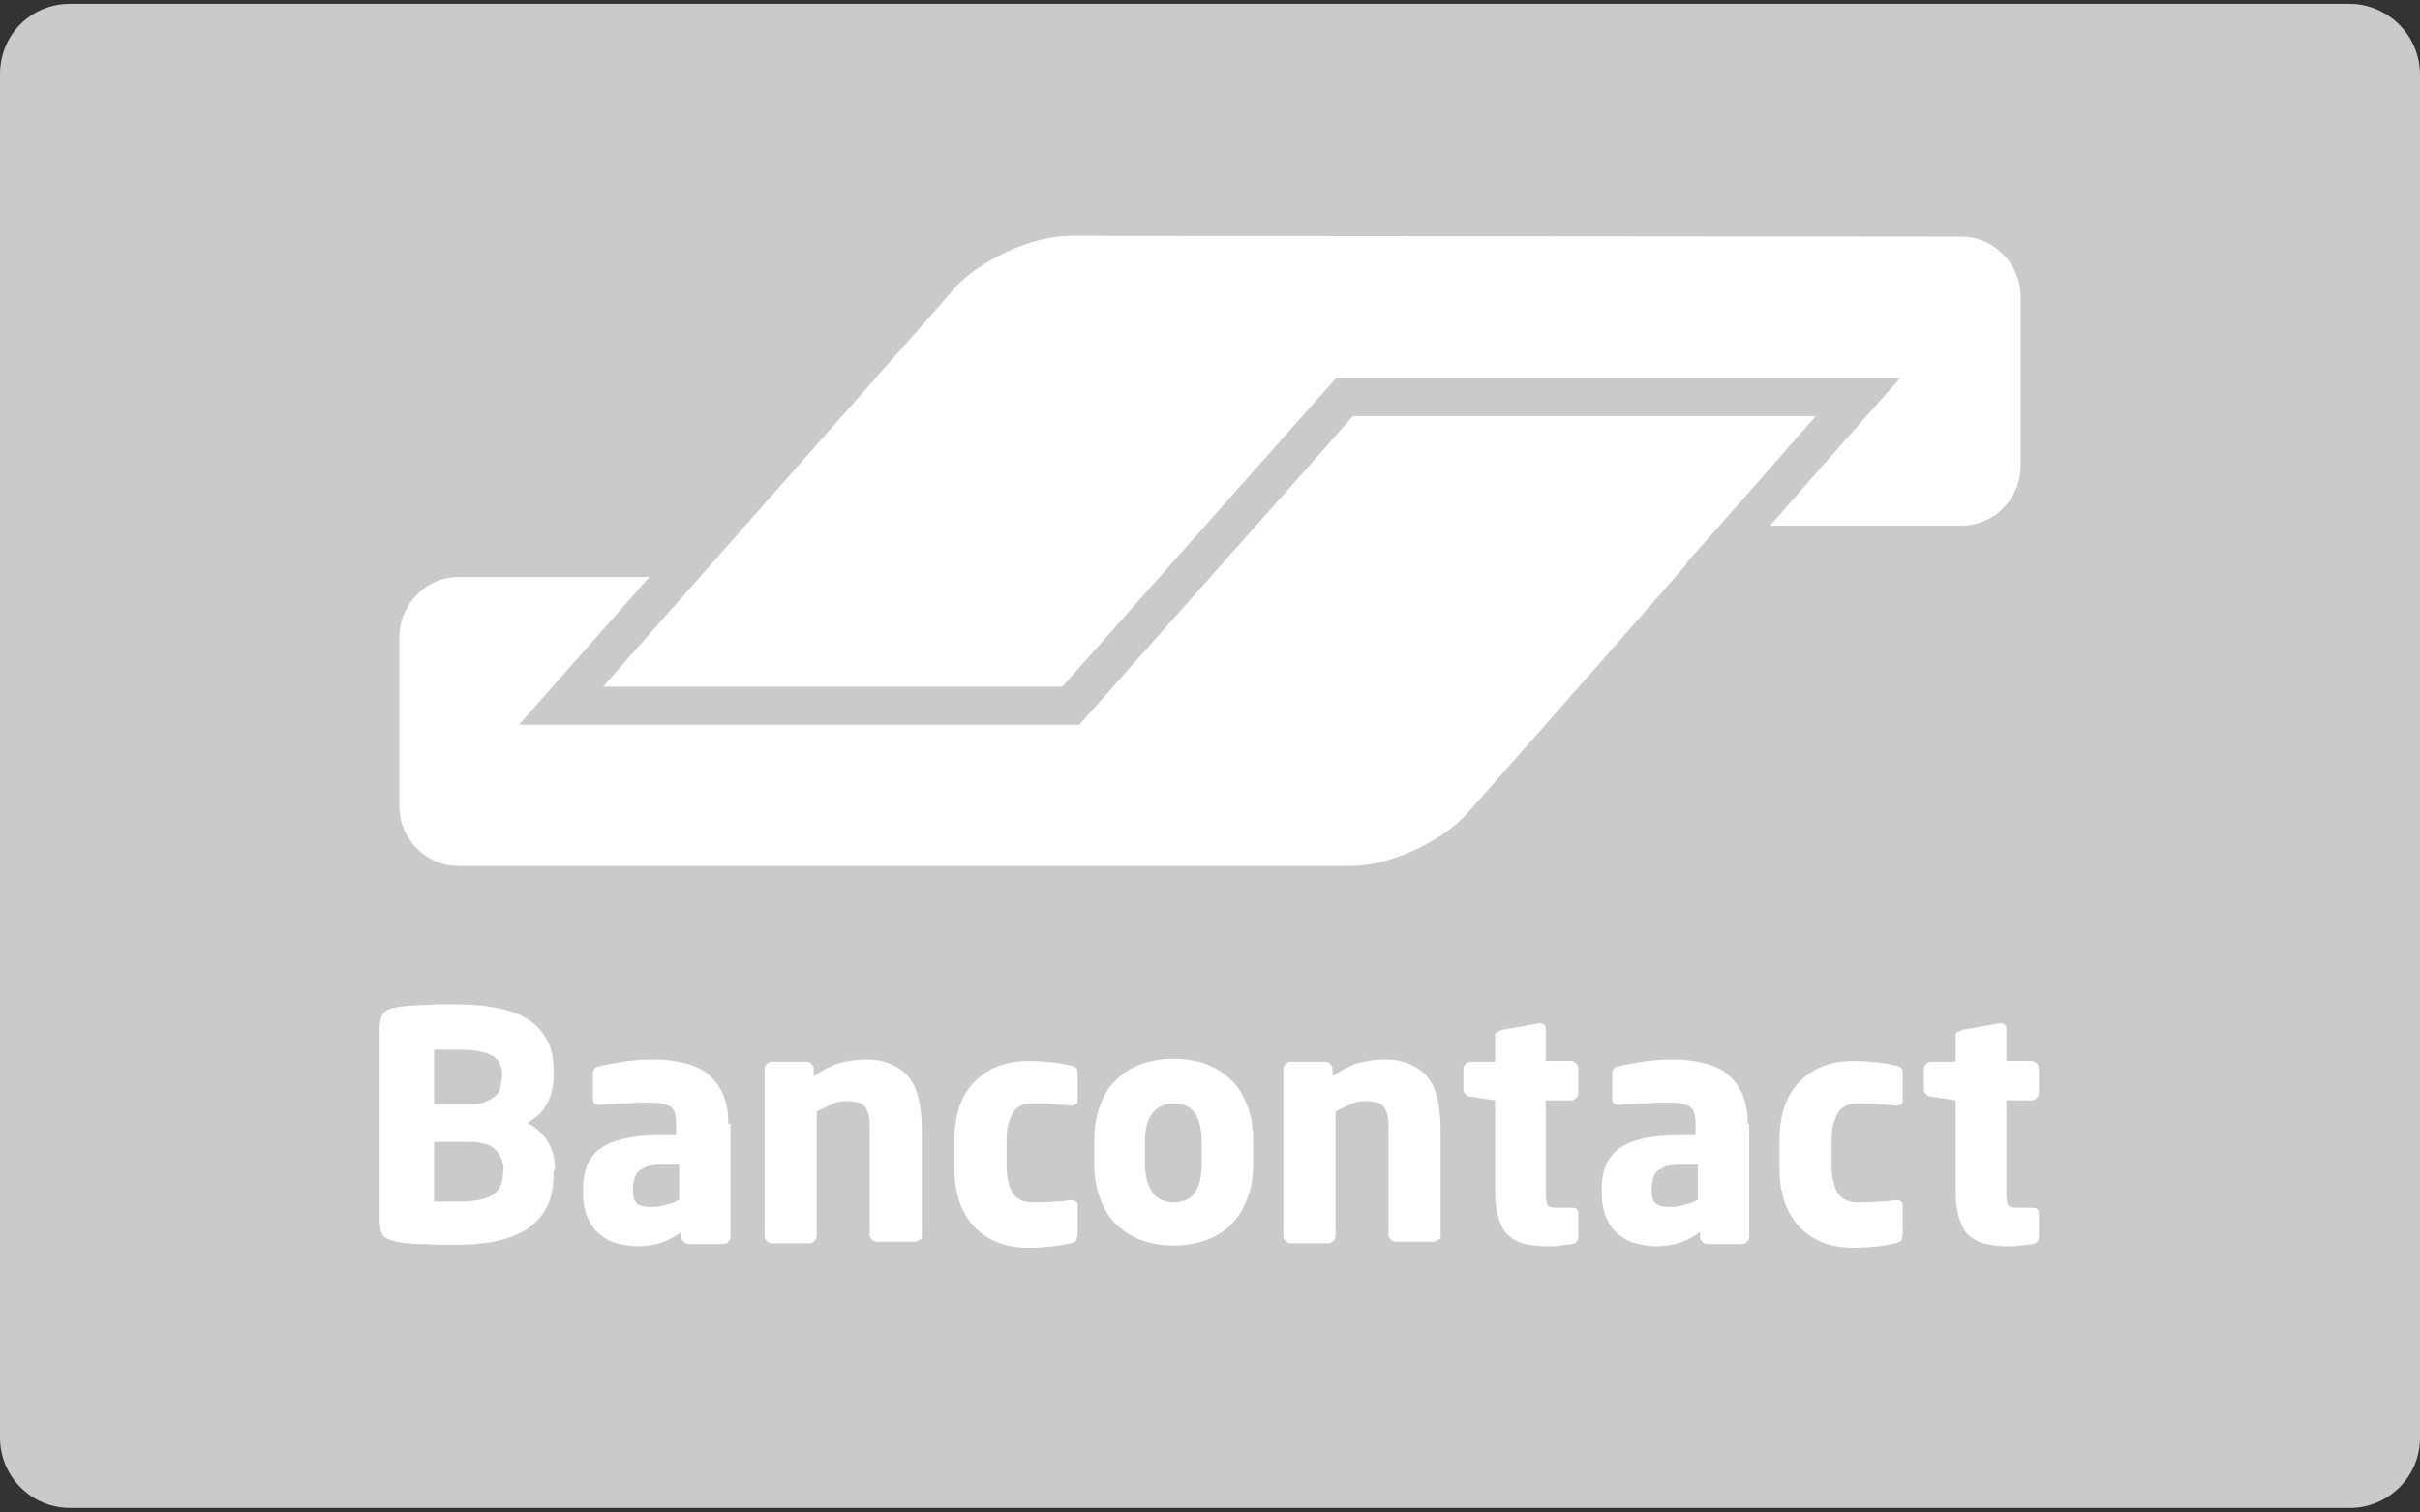 <?xml version="1.0" encoding="utf-8"?>
<!-- Generator: Adobe Illustrator 22.1.0, SVG Export Plug-In . SVG Version: 6.00 Build 0)  -->
<svg version="1.1" id="Calque_1" xmlns="http://www.w3.org/2000/svg" xmlns:xlink="http://www.w3.org/1999/xlink" x="0px" y="0px"
	 viewBox="0 0 32 20" style="enable-background:new 0 0 32 20;" xml:space="preserve">
<rect x="0" y="0" width="32" height="20" fill="#333333" stroke="none"/>
<style type="text/css">
	.st0{fill:#CACACA;}
	.st1{fill:#FFFFFF;stroke:#CACACA;stroke-width:0.5;stroke-miterlimit:10;}
	.st2{fill:#FFFFFF;}
</style>
<path class="st0" d="M31.06,0.05H0.93C0.41,0.05,0,0.46,0,0.98v18.03c0,0.51,0.41,0.93,0.93,0.93h30.14c0.51,0,0.93-0.41,0.93-0.93
	V0.99C32,0.47,31.58,0.05,31.06,0.05z"/>
<path class="st1" d="M24.57,5.25h-6.8l-0.68,0.78l-2.24,2.52l-0.69,0.78h-6.7l0.68-0.79l0.32-0.37l0.68-0.79H6.06
	c-0.56,0-1.03,0.47-1.03,1.05v2.22c0,0.58,0.46,1.05,1.03,1.05h11.82c0.56,0,1.33-0.35,1.71-0.78l1.79-2.03L24.57,5.25z"/>
<path class="st1" d="M25.94,2.88c0.56,0,1.03,0.47,1.03,1.05v2.22c0,0.58-0.46,1.05-1.03,1.05h-3.09l0.69-0.78l0.34-0.39l0.69-0.78
	h-6.79l-3.62,4.08H7.42l4.83-5.47l0.18-0.21c0.38-0.43,1.15-0.78,1.71-0.78h0.24L25.94,2.88z"/>
<path class="st2" d="M26.96,16.36v-0.32c0-0.05-0.03-0.07-0.09-0.07h-0.2c-0.06,0-0.1-0.01-0.12-0.04
	c-0.01-0.02-0.02-0.08-0.02-0.16v-1.22h0.34c0.02,0,0.04-0.01,0.06-0.03s0.03-0.04,0.03-0.06v-0.34c0-0.02-0.01-0.04-0.03-0.06
	s-0.04-0.03-0.06-0.03h-0.34V13.6c0-0.02-0.01-0.04-0.02-0.05s-0.03-0.02-0.05-0.02h-0.01l-0.51,0.09l-0.06,0.03
	c-0.02,0.01-0.02,0.03-0.02,0.05v0.34h-0.33c-0.02,0-0.04,0.01-0.06,0.03s-0.03,0.04-0.03,0.06v0.28c0,0.02,0.01,0.04,0.03,0.06
	s0.04,0.03,0.06,0.03l0.33,0.05v1.21c0,0.15,0.02,0.27,0.05,0.36s0.07,0.17,0.13,0.22s0.13,0.09,0.22,0.11s0.19,0.03,0.3,0.03
	c0.06,0,0.12,0,0.16-0.01c0.05-0.01,0.1-0.01,0.17-0.02C26.94,16.43,26.96,16.4,26.96,16.36 M25.16,16.31v-0.37
	c0-0.02-0.01-0.04-0.02-0.05c-0.02-0.01-0.03-0.02-0.06-0.02h-0.01c-0.08,0.01-0.15,0.02-0.22,0.02c-0.07,0.01-0.17,0.01-0.29,0.01
	c-0.05,0-0.09-0.01-0.13-0.02c-0.04-0.02-0.08-0.04-0.11-0.08s-0.06-0.09-0.07-0.15c-0.02-0.06-0.03-0.14-0.03-0.23v-0.35
	c0-0.09,0.01-0.17,0.03-0.23s0.04-0.11,0.07-0.15s0.07-0.06,0.11-0.08s0.09-0.02,0.13-0.02c0.12,0,0.22,0,0.29,0.01
	s0.15,0.01,0.22,0.02h0.01c0.02,0,0.04-0.01,0.06-0.02s0.02-0.03,0.02-0.05v-0.37c0-0.03-0.01-0.05-0.02-0.06s-0.04-0.02-0.07-0.03
	c-0.06-0.01-0.13-0.03-0.23-0.04c-0.09-0.01-0.2-0.02-0.33-0.02c-0.3,0-0.53,0.09-0.71,0.27s-0.27,0.44-0.27,0.79v0.35
	c0,0.34,0.09,0.6,0.27,0.79c0.18,0.18,0.41,0.27,0.71,0.27c0.13,0,0.23-0.01,0.33-0.02c0.09-0.01,0.17-0.03,0.23-0.04
	c0.03-0.01,0.05-0.02,0.07-0.03C25.15,16.37,25.16,16.34,25.16,16.31 M22.44,15.87c-0.05,0.03-0.1,0.05-0.16,0.06
	c-0.06,0.02-0.12,0.03-0.18,0.03c-0.09,0-0.16-0.01-0.2-0.04s-0.06-0.08-0.06-0.17v-0.04c0-0.05,0.01-0.09,0.02-0.13
	s0.03-0.07,0.06-0.1c0.03-0.02,0.07-0.04,0.11-0.06c0.05-0.01,0.11-0.02,0.18-0.02h0.24v0.47L22.44,15.87z M23.11,14.86
	c0-0.15-0.02-0.28-0.07-0.39s-0.11-0.19-0.19-0.26s-0.19-0.12-0.31-0.15s-0.26-0.05-0.41-0.05c-0.14,0-0.28,0.01-0.41,0.03
	s-0.24,0.04-0.32,0.06c-0.05,0.01-0.08,0.04-0.08,0.09v0.34c0,0.03,0.01,0.05,0.02,0.06s0.03,0.02,0.05,0.02h0.02
	c0.03,0,0.08-0.01,0.13-0.01s0.11-0.01,0.17-0.01s0.13,0,0.2-0.01h0.2c0.1,0,0.17,0.02,0.23,0.05c0.06,0.04,0.08,0.11,0.08,0.23
	v0.15H22.2c-0.36,0-0.62,0.06-0.78,0.17s-0.24,0.29-0.24,0.54v0.04c0,0.14,0.02,0.25,0.06,0.34s0.09,0.17,0.16,0.22
	c0.07,0.06,0.14,0.1,0.23,0.12c0.08,0.02,0.17,0.04,0.27,0.04c0.13,0,0.23-0.02,0.32-0.05s0.18-0.08,0.26-0.14v0.07
	c0,0.02,0.01,0.04,0.03,0.06s0.04,0.03,0.06,0.03h0.47c0.02,0,0.04-0.01,0.06-0.03s0.03-0.04,0.03-0.06v-1.5L23.11,14.86z
	 M20.87,16.36v-0.32c0-0.05-0.03-0.07-0.09-0.07h-0.2c-0.06,0-0.1-0.01-0.12-0.04c-0.01-0.02-0.02-0.08-0.02-0.16v-1.22h0.34
	c0.02,0,0.04-0.01,0.06-0.03s0.03-0.04,0.03-0.06v-0.34c0-0.02-0.01-0.04-0.03-0.06s-0.04-0.03-0.06-0.03h-0.34V13.6
	c0-0.02-0.01-0.04-0.02-0.05s-0.03-0.02-0.05-0.02h-0.01l-0.51,0.09l-0.06,0.03c-0.02,0.01-0.02,0.03-0.02,0.05v0.34h-0.33
	c-0.02,0-0.04,0.01-0.06,0.03s-0.03,0.04-0.03,0.06v0.28c0,0.02,0.01,0.04,0.03,0.06s0.04,0.03,0.06,0.03l0.33,0.05v1.21
	c0,0.15,0.02,0.27,0.05,0.36s0.07,0.17,0.13,0.22s0.13,0.09,0.22,0.11s0.19,0.03,0.3,0.03c0.06,0,0.12,0,0.16-0.01
	c0.05-0.01,0.1-0.01,0.17-0.02C20.85,16.43,20.87,16.4,20.87,16.36 M19.05,16.35v-1.39c0-0.13-0.01-0.25-0.03-0.37
	s-0.06-0.22-0.11-0.3s-0.13-0.15-0.23-0.2s-0.22-0.08-0.37-0.08c-0.13,0-0.25,0.02-0.36,0.05c-0.1,0.03-0.21,0.09-0.33,0.17v-0.1
	c0-0.02-0.01-0.04-0.03-0.06s-0.04-0.03-0.06-0.03h-0.47c-0.02,0-0.04,0.01-0.06,0.03s-0.03,0.04-0.03,0.06v2.22
	c0,0.02,0.01,0.04,0.03,0.06s0.04,0.03,0.06,0.03h0.51c0.02,0,0.04-0.01,0.06-0.03s0.03-0.04,0.03-0.06V14.7
	c0.07-0.04,0.14-0.07,0.2-0.1s0.13-0.04,0.19-0.04s0.12,0.01,0.16,0.02s0.07,0.03,0.09,0.06s0.04,0.07,0.05,0.12
	s0.01,0.11,0.01,0.18v1.39c0,0.02,0.01,0.04,0.03,0.06s0.04,0.03,0.06,0.03h0.51c0.02,0,0.04-0.01,0.06-0.03
	C19.04,16.39,19.05,16.37,19.05,16.35 M15.89,15.39c0,0.34-0.12,0.51-0.37,0.51c-0.12,0-0.21-0.04-0.28-0.13
	c-0.06-0.09-0.1-0.21-0.1-0.38V15.1c0-0.17,0.03-0.3,0.1-0.38c0.06-0.08,0.16-0.13,0.28-0.13c0.25,0,0.37,0.17,0.37,0.51V15.39z
	 M16.57,15.09c0-0.17-0.02-0.32-0.07-0.45s-0.11-0.25-0.2-0.34s-0.2-0.17-0.33-0.22S15.69,14,15.52,14s-0.32,0.03-0.45,0.08
	s-0.24,0.12-0.33,0.22c-0.09,0.09-0.16,0.21-0.2,0.34c-0.05,0.13-0.07,0.28-0.07,0.45v0.29c0,0.17,0.02,0.32,0.07,0.45
	s0.11,0.25,0.2,0.34s0.2,0.17,0.33,0.22s0.28,0.08,0.45,0.08s0.32-0.03,0.45-0.08c0.13-0.05,0.24-0.12,0.33-0.22
	c0.09-0.09,0.15-0.21,0.2-0.34s0.07-0.28,0.07-0.45V15.09z M14.25,16.31v-0.37c0-0.02-0.01-0.04-0.02-0.05
	c-0.02-0.01-0.03-0.02-0.06-0.02h-0.01c-0.08,0.01-0.15,0.02-0.22,0.02c-0.07,0.01-0.17,0.01-0.29,0.01c-0.05,0-0.09-0.01-0.13-0.02
	c-0.04-0.02-0.08-0.04-0.11-0.08s-0.06-0.09-0.07-0.15c-0.02-0.06-0.03-0.14-0.03-0.23v-0.35c0-0.09,0.01-0.17,0.03-0.23
	s0.04-0.11,0.07-0.15s0.07-0.06,0.11-0.08s0.09-0.02,0.13-0.02c0.12,0,0.22,0,0.29,0.01s0.15,0.01,0.22,0.02h0.01
	c0.02,0,0.04-0.01,0.06-0.02s0.02-0.03,0.02-0.05v-0.37c0-0.03-0.01-0.05-0.02-0.06s-0.04-0.02-0.07-0.03
	c-0.06-0.01-0.13-0.03-0.23-0.04c-0.09-0.01-0.2-0.02-0.33-0.02c-0.3,0-0.53,0.09-0.71,0.27s-0.27,0.44-0.27,0.79v0.35
	c0,0.34,0.09,0.6,0.27,0.79c0.18,0.18,0.41,0.27,0.71,0.27c0.13,0,0.23-0.01,0.33-0.02c0.09-0.01,0.17-0.03,0.23-0.04
	c0.03-0.01,0.05-0.02,0.07-0.03C14.24,16.37,14.25,16.34,14.25,16.31 M12.19,16.35v-1.39c0-0.13-0.01-0.25-0.03-0.37
	s-0.06-0.22-0.11-0.3s-0.13-0.15-0.23-0.2s-0.22-0.08-0.37-0.08c-0.13,0-0.25,0.02-0.36,0.05c-0.1,0.03-0.21,0.09-0.33,0.17v-0.1
	c0-0.02-0.01-0.04-0.03-0.06s-0.04-0.03-0.06-0.03H10.2c-0.02,0-0.04,0.01-0.06,0.03s-0.03,0.04-0.03,0.06v2.22
	c0,0.02,0.01,0.04,0.03,0.06s0.04,0.03,0.06,0.03h0.51c0.02,0,0.04-0.01,0.06-0.03s0.03-0.04,0.03-0.06V14.7
	c0.07-0.04,0.14-0.07,0.2-0.1s0.13-0.04,0.19-0.04s0.12,0.01,0.16,0.02s0.07,0.03,0.09,0.06s0.04,0.07,0.05,0.12
	s0.01,0.11,0.01,0.18v1.39c0,0.02,0.01,0.04,0.03,0.06s0.04,0.03,0.06,0.03h0.51c0.02,0,0.04-0.01,0.06-0.03
	C12.18,16.39,12.19,16.37,12.19,16.35 M8.97,15.87c-0.05,0.03-0.1,0.05-0.16,0.06c-0.06,0.02-0.12,0.03-0.18,0.03
	c-0.09,0-0.16-0.01-0.2-0.04s-0.06-0.08-0.06-0.17v-0.04c0-0.05,0.01-0.09,0.02-0.13s0.03-0.07,0.06-0.1
	c0.03-0.02,0.07-0.04,0.11-0.06c0.05-0.01,0.11-0.02,0.18-0.02h0.24v0.47L8.97,15.87z M9.63,14.86c0-0.15-0.02-0.28-0.07-0.39
	s-0.11-0.19-0.19-0.26s-0.19-0.12-0.31-0.15s-0.26-0.05-0.41-0.05c-0.14,0-0.28,0.01-0.41,0.03S8,14.08,7.92,14.1
	c-0.05,0.01-0.08,0.04-0.08,0.09v0.34c0,0.03,0.01,0.05,0.02,0.06s0.03,0.02,0.05,0.02h0.02c0.03,0,0.08-0.01,0.13-0.01
	s0.11-0.01,0.17-0.01s0.13,0,0.2-0.01h0.2c0.1,0,0.17,0.02,0.23,0.05c0.06,0.04,0.08,0.11,0.08,0.23v0.15H8.73
	c-0.36,0-0.62,0.06-0.78,0.17s-0.24,0.29-0.24,0.54v0.04c0,0.14,0.02,0.25,0.06,0.34s0.09,0.17,0.16,0.22
	c0.07,0.06,0.14,0.1,0.23,0.12c0.08,0.02,0.17,0.04,0.27,0.04c0.13,0,0.23-0.02,0.32-0.05s0.18-0.08,0.26-0.14v0.07
	c0,0.02,0.01,0.04,0.03,0.06s0.04,0.03,0.06,0.03h0.47c0.02,0,0.04-0.01,0.06-0.03s0.03-0.04,0.03-0.06v-1.5L9.63,14.86z
	 M6.65,15.52c0,0.12-0.04,0.21-0.12,0.27s-0.23,0.1-0.45,0.1H6.01h-0.1h-0.1H5.74V15.1h0.47c0.17,0,0.28,0.04,0.35,0.11
	c0.06,0.07,0.1,0.16,0.1,0.26L6.65,15.52z M6.63,14.27c0,0.04-0.01,0.09-0.02,0.13s-0.04,0.08-0.07,0.1
	c-0.03,0.03-0.08,0.05-0.13,0.07c-0.05,0.03-0.12,0.03-0.2,0.03H5.74v-0.72H5.8h0.09h0.17c0.21,0,0.36,0.03,0.45,0.08
	s0.13,0.14,0.13,0.25v0.06H6.63z M7.34,15.47c0-0.14-0.03-0.27-0.1-0.38s-0.16-0.19-0.27-0.24c0.11-0.06,0.2-0.14,0.26-0.25
	s0.09-0.23,0.09-0.37v-0.08c0-0.17-0.03-0.31-0.1-0.42c-0.06-0.11-0.15-0.2-0.27-0.27s-0.25-0.11-0.42-0.14
	c-0.16-0.03-0.34-0.04-0.54-0.04H5.78c0,0-0.14,0.01-0.21,0.01S5.44,13.3,5.38,13.3c-0.06,0.01-0.1,0.01-0.14,0.02
	c-0.08,0.01-0.14,0.04-0.17,0.08s-0.05,0.1-0.05,0.2v2.54c0,0.09,0.02,0.16,0.05,0.2s0.09,0.06,0.18,0.08
	c0.04,0.01,0.09,0.02,0.15,0.02c0.06,0.01,0.12,0.01,0.19,0.01s0.14,0.01,0.21,0.01s0.14,0,0.21,0c0.18,0,0.35-0.01,0.51-0.04
	s0.3-0.08,0.42-0.15s0.21-0.17,0.28-0.29s0.1-0.27,0.1-0.46v-0.05H7.34z"/>
</svg>
